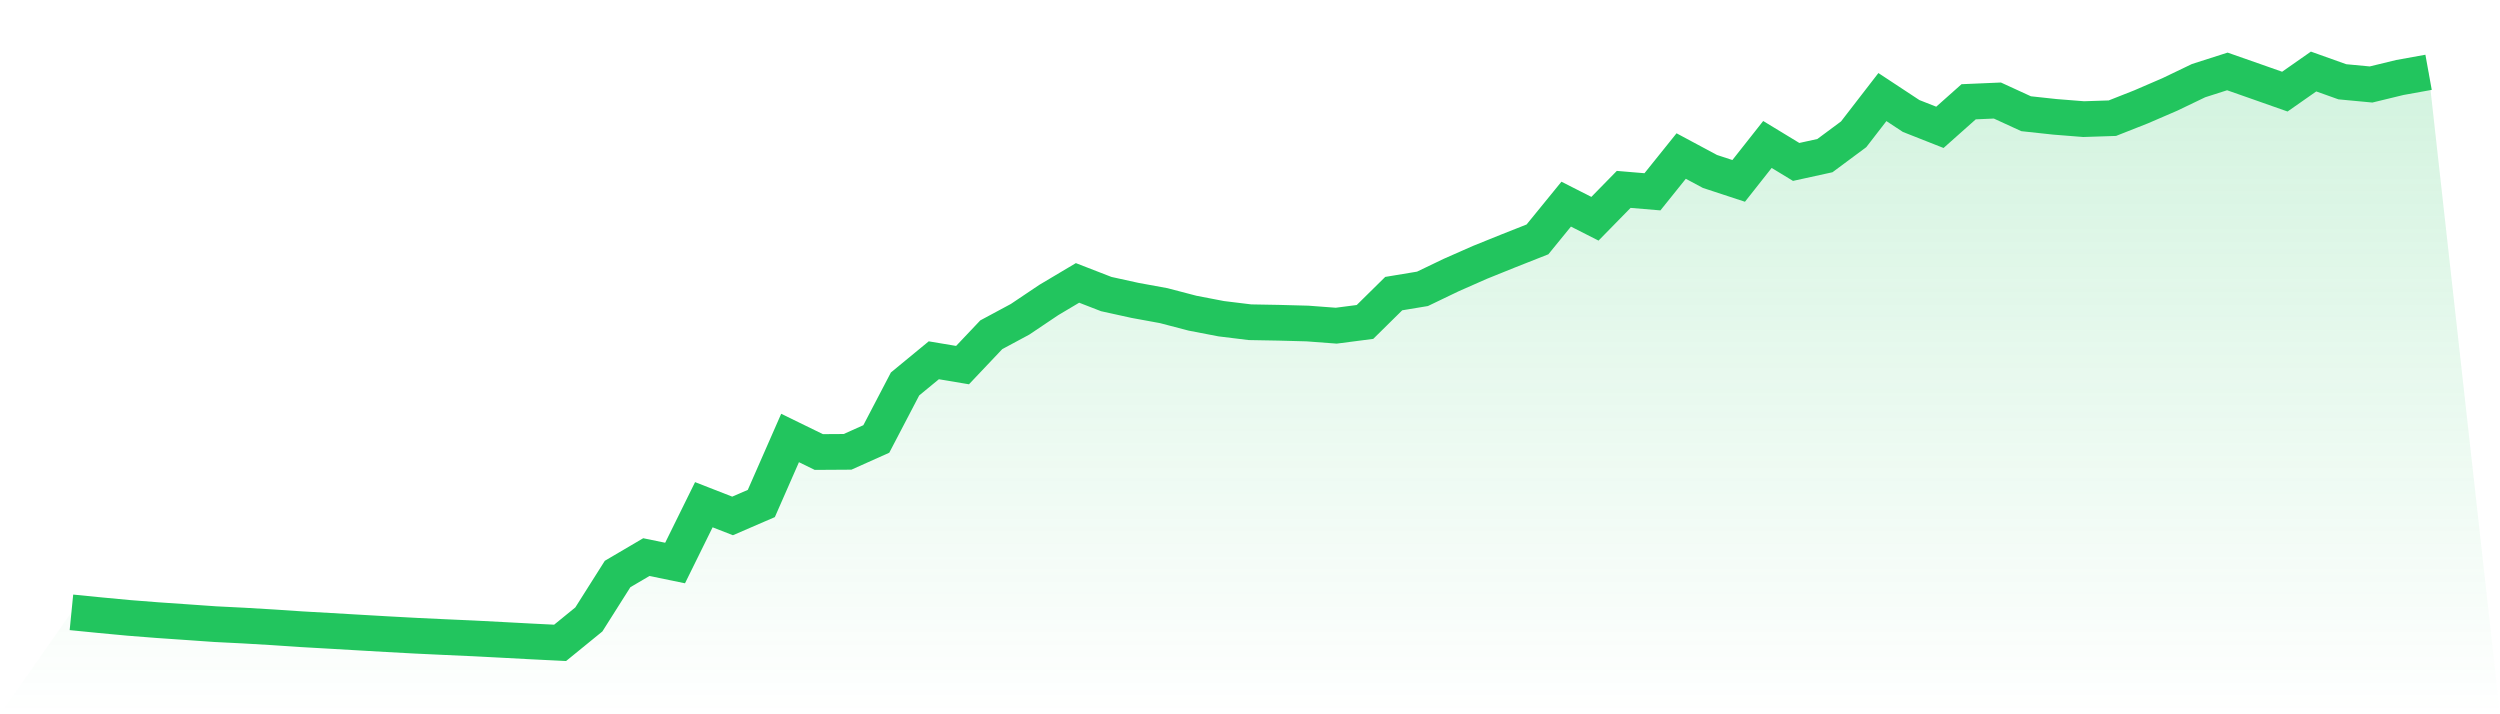 <svg viewBox="0 0 140 40" xmlns="http://www.w3.org/2000/svg">
<defs>
<linearGradient id="gradient" x1="0" x2="0" y1="0" y2="1">
<stop offset="0%" stop-color="#22c55e" stop-opacity="0.2"/>
<stop offset="100%" stop-color="#22c55e" stop-opacity="0"/>
</linearGradient>
</defs>
<path d="M4,34.291 L4,34.291 L5.61,34.451 L7.22,34.602 L8.829,34.728 L10.439,34.839 L12.049,34.952 L13.659,35.033 L15.268,35.128 L16.878,35.236 L18.488,35.328 L20.098,35.422 L21.707,35.515 L23.317,35.602 L24.927,35.678 L26.537,35.75 L28.146,35.834 L29.756,35.92 L31.366,36 L32.976,34.688 L34.585,32.144 L36.195,31.198 L37.805,31.529 L39.415,28.264 L41.024,28.892 L42.634,28.196 L44.244,24.527 L45.854,25.313 L47.463,25.303 L49.073,24.582 L50.683,21.501 L52.293,20.176 L53.902,20.446 L55.512,18.746 L57.122,17.881 L58.732,16.8 L60.341,15.843 L61.951,16.468 L63.561,16.822 L65.171,17.117 L66.78,17.538 L68.39,17.848 L70,18.045 L71.61,18.074 L73.22,18.117 L74.829,18.238 L76.439,18.029 L78.049,16.442 L79.659,16.175 L81.268,15.402 L82.878,14.692 L84.488,14.042 L86.098,13.406 L87.707,11.432 L89.317,12.25 L90.927,10.606 L92.537,10.741 L94.146,8.738 L95.756,9.601 L97.366,10.13 L98.976,8.09 L100.585,9.068 L102.195,8.715 L103.805,7.52 L105.415,5.436 L107.024,6.496 L108.634,7.131 L110.244,5.699 L111.854,5.63 L113.463,6.369 L115.073,6.543 L116.683,6.671 L118.293,6.618 L119.902,5.983 L121.512,5.288 L123.122,4.515 L124.732,4 L126.341,4.564 L127.951,5.131 L129.561,4.005 L131.171,4.58 L132.78,4.731 L134.39,4.34 L136,4.049 L140,40 L0,40 z" fill="url(#gradient)"/>
<path d="M4,34.291 L4,34.291 L5.61,34.451 L7.22,34.602 L8.829,34.728 L10.439,34.839 L12.049,34.952 L13.659,35.033 L15.268,35.128 L16.878,35.236 L18.488,35.328 L20.098,35.422 L21.707,35.515 L23.317,35.602 L24.927,35.678 L26.537,35.75 L28.146,35.834 L29.756,35.92 L31.366,36 L32.976,34.688 L34.585,32.144 L36.195,31.198 L37.805,31.529 L39.415,28.264 L41.024,28.892 L42.634,28.196 L44.244,24.527 L45.854,25.313 L47.463,25.303 L49.073,24.582 L50.683,21.501 L52.293,20.176 L53.902,20.446 L55.512,18.746 L57.122,17.881 L58.732,16.8 L60.341,15.843 L61.951,16.468 L63.561,16.822 L65.171,17.117 L66.78,17.538 L68.39,17.848 L70,18.045 L71.61,18.074 L73.22,18.117 L74.829,18.238 L76.439,18.029 L78.049,16.442 L79.659,16.175 L81.268,15.402 L82.878,14.692 L84.488,14.042 L86.098,13.406 L87.707,11.432 L89.317,12.25 L90.927,10.606 L92.537,10.741 L94.146,8.738 L95.756,9.601 L97.366,10.13 L98.976,8.09 L100.585,9.068 L102.195,8.715 L103.805,7.52 L105.415,5.436 L107.024,6.496 L108.634,7.131 L110.244,5.699 L111.854,5.63 L113.463,6.369 L115.073,6.543 L116.683,6.671 L118.293,6.618 L119.902,5.983 L121.512,5.288 L123.122,4.515 L124.732,4 L126.341,4.564 L127.951,5.131 L129.561,4.005 L131.171,4.58 L132.78,4.731 L134.39,4.34 L136,4.049" fill="none" stroke="#22c55e" stroke-width="2"/>
</svg>